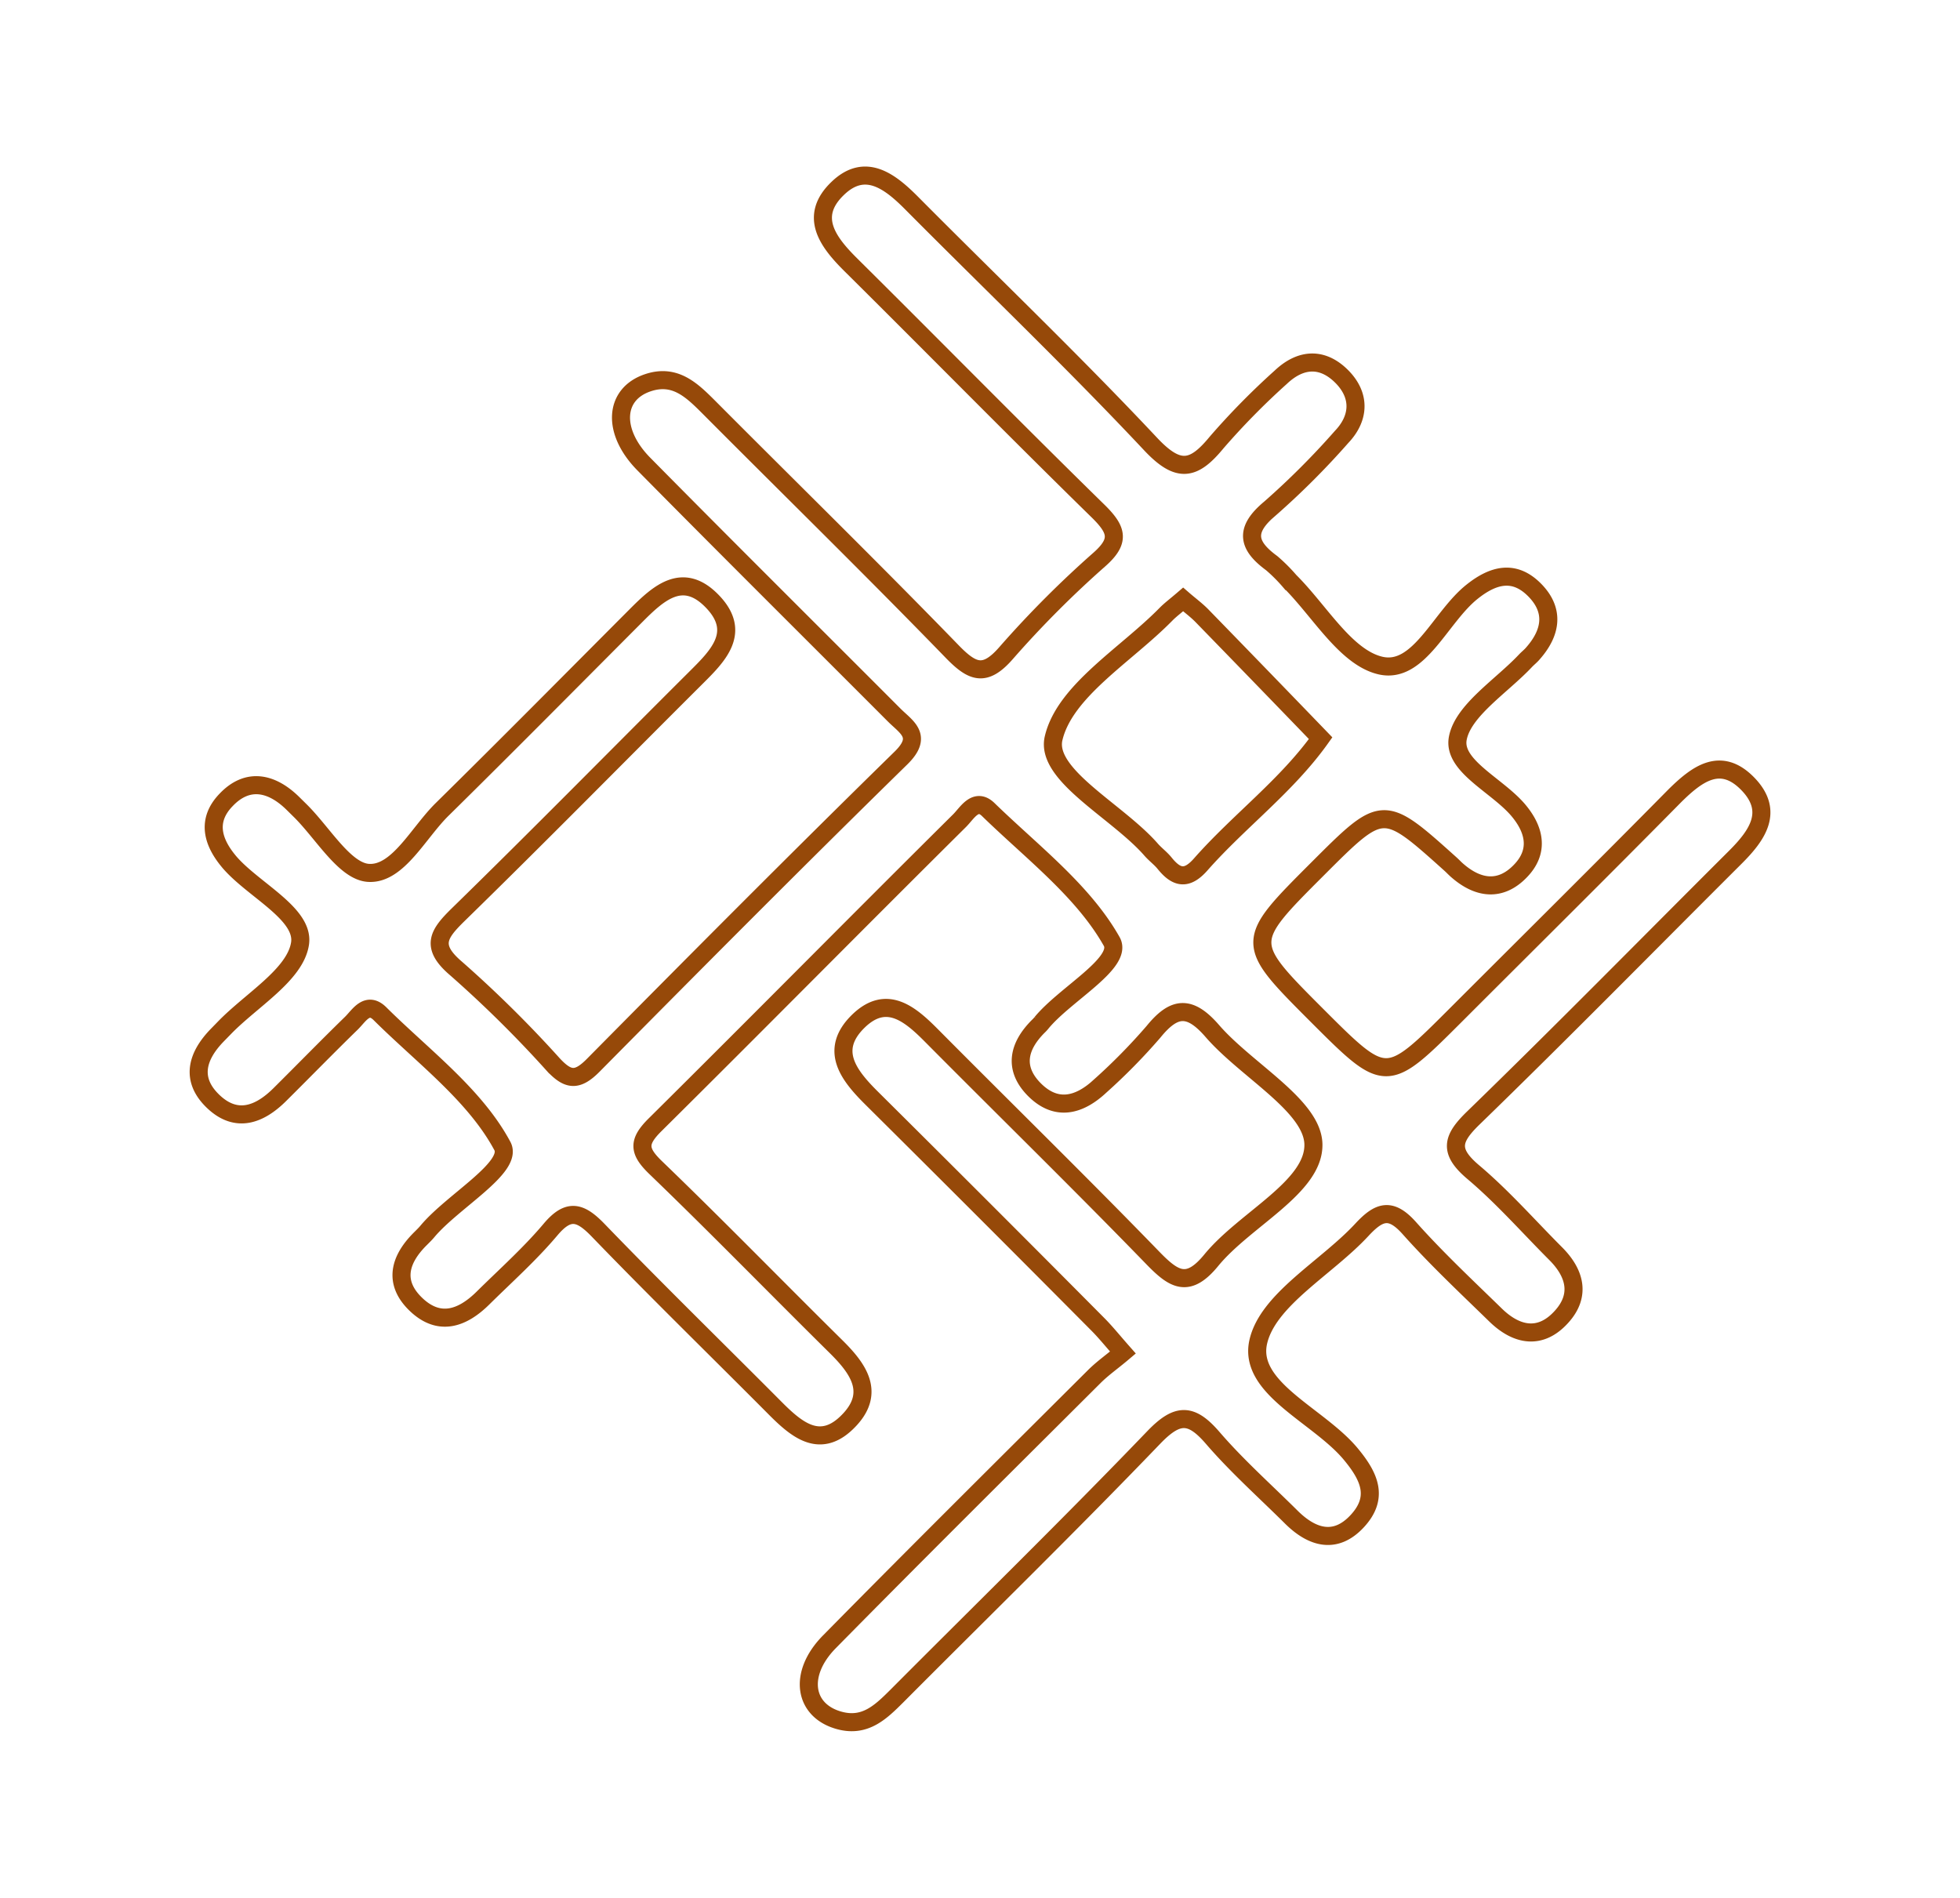 <svg id="Layer_1" data-name="Layer 1" xmlns="http://www.w3.org/2000/svg" viewBox="0 0 217.1 210.24"><defs><style>.cls-1{fill:none;stroke:#964909;stroke-miterlimit:10;stroke-width:2px;}</style></defs><title>1-37</title><path class="cls-1" d="M185.51,88.15c-8,8.11-16.11,16.14-24.18,24.21-7.78,7.78-7.78,7.79-15.46.11-8.07-8.08-8.07-8.08.06-16.21,7.26-7.26,7.26-7.26,14.72-.56.28.25.53.53.82.77,2.32,2,4.78,2.27,6.95,0,2-2.07,1.65-4.38-.11-6.56-2.29-2.86-7.41-5-6.84-8.11S166.34,76,169,73.16c.26-.27.56-.5.8-.79,2-2.27,2.44-4.72.2-7s-4.56-1.73-6.95.18c-3.51,2.79-5.85,9.13-10.11,8.18-3.86-.87-6.76-6.06-10.08-9.35a18.5,18.5,0,0,0-2-2c-2.73-2-3-3.71-.18-6.06a87.06,87.06,0,0,0,7.92-7.92c1.91-2,2.14-4.43.17-6.54-2.16-2.29-4.63-2.23-6.91-.07A81.3,81.3,0,0,0,134.77,49c-2.53,3.08-4.22,3.48-7.3.21C118.9,40.08,109.84,31.42,101,22.52c-2.42-2.44-5.15-4.56-8.17-1.69-3.32,3.14-1.12,6,1.48,8.57,9.16,9.08,18.2,18.29,27.42,27.31,2,2,2.35,3.21.07,5.24a113.78,113.78,0,0,0-10.29,10.31c-2.4,2.79-3.78,2.25-6.08-.13-8.85-9.12-17.93-18-26.89-27-1.91-1.91-3.77-3.75-6.79-2.73-3.74,1.26-4,5.39-.44,9,9.19,9.31,18.48,18.53,27.72,27.79,1.38,1.38,3.25,2.34.77,4.77C88.33,95.19,77,106.59,65.71,118c-1.77,1.79-2.79,1.68-4.43-.08A130.13,130.13,0,0,0,50.54,107.3c-2.91-2.47-2-3.82.23-6C59.6,92.68,68.25,83.88,77,75.16c2.47-2.46,5.22-5.09,1.92-8.53s-6-.92-8.51,1.6C63.27,75.39,56.17,82.57,49,89.63c-2.65,2.59-4.91,7.23-8.15,7.06-2.66-.13-5.11-4.47-7.64-6.94l-.8-.79c-2.35-2.29-5-2.84-7.36-.36-2.2,2.27-1.55,4.69.45,7,2.7,3.06,8.24,5.66,7.73,8.93-.54,3.46-5.41,6.25-8.39,9.34l-.78.8c-2.25,2.32-3,4.89-.45,7.33s5.11,1.5,7.37-.74c2.65-2.63,5.26-5.31,7.94-7.92.85-.83,1.74-2.47,3.17-1.05,4.76,4.73,10.53,9,13.56,14.66,1.24,2.35-5.48,6.08-8.29,9.43-.24.29-.51.55-.77.81-2.33,2.3-3.07,4.86-.5,7.31s5.13,1.53,7.39-.7c2.53-2.5,5.2-4.88,7.48-7.58,2-2.39,3.31-2,5.3.06,6.36,6.59,12.93,13,19.38,19.48,2.52,2.55,5.22,5,8.48,1.49,2.87-3.08.87-5.74-1.58-8.15-6.65-6.57-13.17-13.27-19.9-19.75-1.92-1.85-2-2.86-.07-4.77C83.86,113.39,95,102.1,106.3,90.89c.83-.83,1.77-2.58,3.17-1.21,4.81,4.68,10.51,9,13.67,14.61,1.32,2.35-5.15,5.81-7.77,9a3.69,3.69,0,0,1-.38.41c-2.15,2.16-2.75,4.56-.51,6.9,2.43,2.52,5,1.92,7.38-.3a65.38,65.38,0,0,0,5.9-6c2.28-2.81,4-3,6.51-.11,3.78,4.37,11.09,8.27,11.21,12.53.13,4.76-7.57,8.31-11.31,12.87-2.57,3.14-4.12,2.18-6.46-.23-8.07-8.32-16.36-16.42-24.53-24.65-2.4-2.42-5-4.61-8.1-1.6-3.29,3.21-1.08,6,1.5,8.56q12.54,12.45,25,25c.88.88,1.66,1.86,2.8,3.15-1.18,1-2.26,1.75-3.18,2.67-9.8,9.77-19.62,19.51-29.33,29.37-3.53,3.58-2.84,7.71,1.21,8.74,2.8.71,4.52-1,6.28-2.75,9.49-9.53,19.13-18.94,28.45-28.64,2.63-2.73,4.15-2.68,6.52.07,2.68,3.11,5.77,5.86,8.69,8.76,2.3,2.29,4.89,3.07,7.31.46s1.37-4.92-.69-7.41c-3.53-4.28-11.34-7.25-10.29-12.36,1-4.75,7.58-8.27,11.51-12.52,1.94-2.09,3.23-2.46,5.3-.11,3,3.36,6.27,6.42,9.48,9.55,2.35,2.3,5,2.8,7.33.2,2.13-2.35,1.51-4.8-.62-6.95-3-3-5.89-6.3-9.16-9.06-2.73-2.31-2.39-3.68,0-6,9.79-9.5,19.35-19.24,29-28.86,2.46-2.45,4.37-5.12,1.39-8.17S188,85.69,185.51,88.15ZM133,95.75c-1.54,1.75-2.68,1.51-4-.13-.46-.57-1.07-1-1.56-1.58-3.74-4.23-11.67-8.2-10.74-12.25,1.22-5.25,8-9.22,12.43-13.73.5-.51,1.08-.94,1.92-1.66.75.65,1.46,1.17,2.07,1.79q6.59,6.77,13.16,13.58C142.51,87.06,137.25,90.93,133,95.75Z"/></svg>